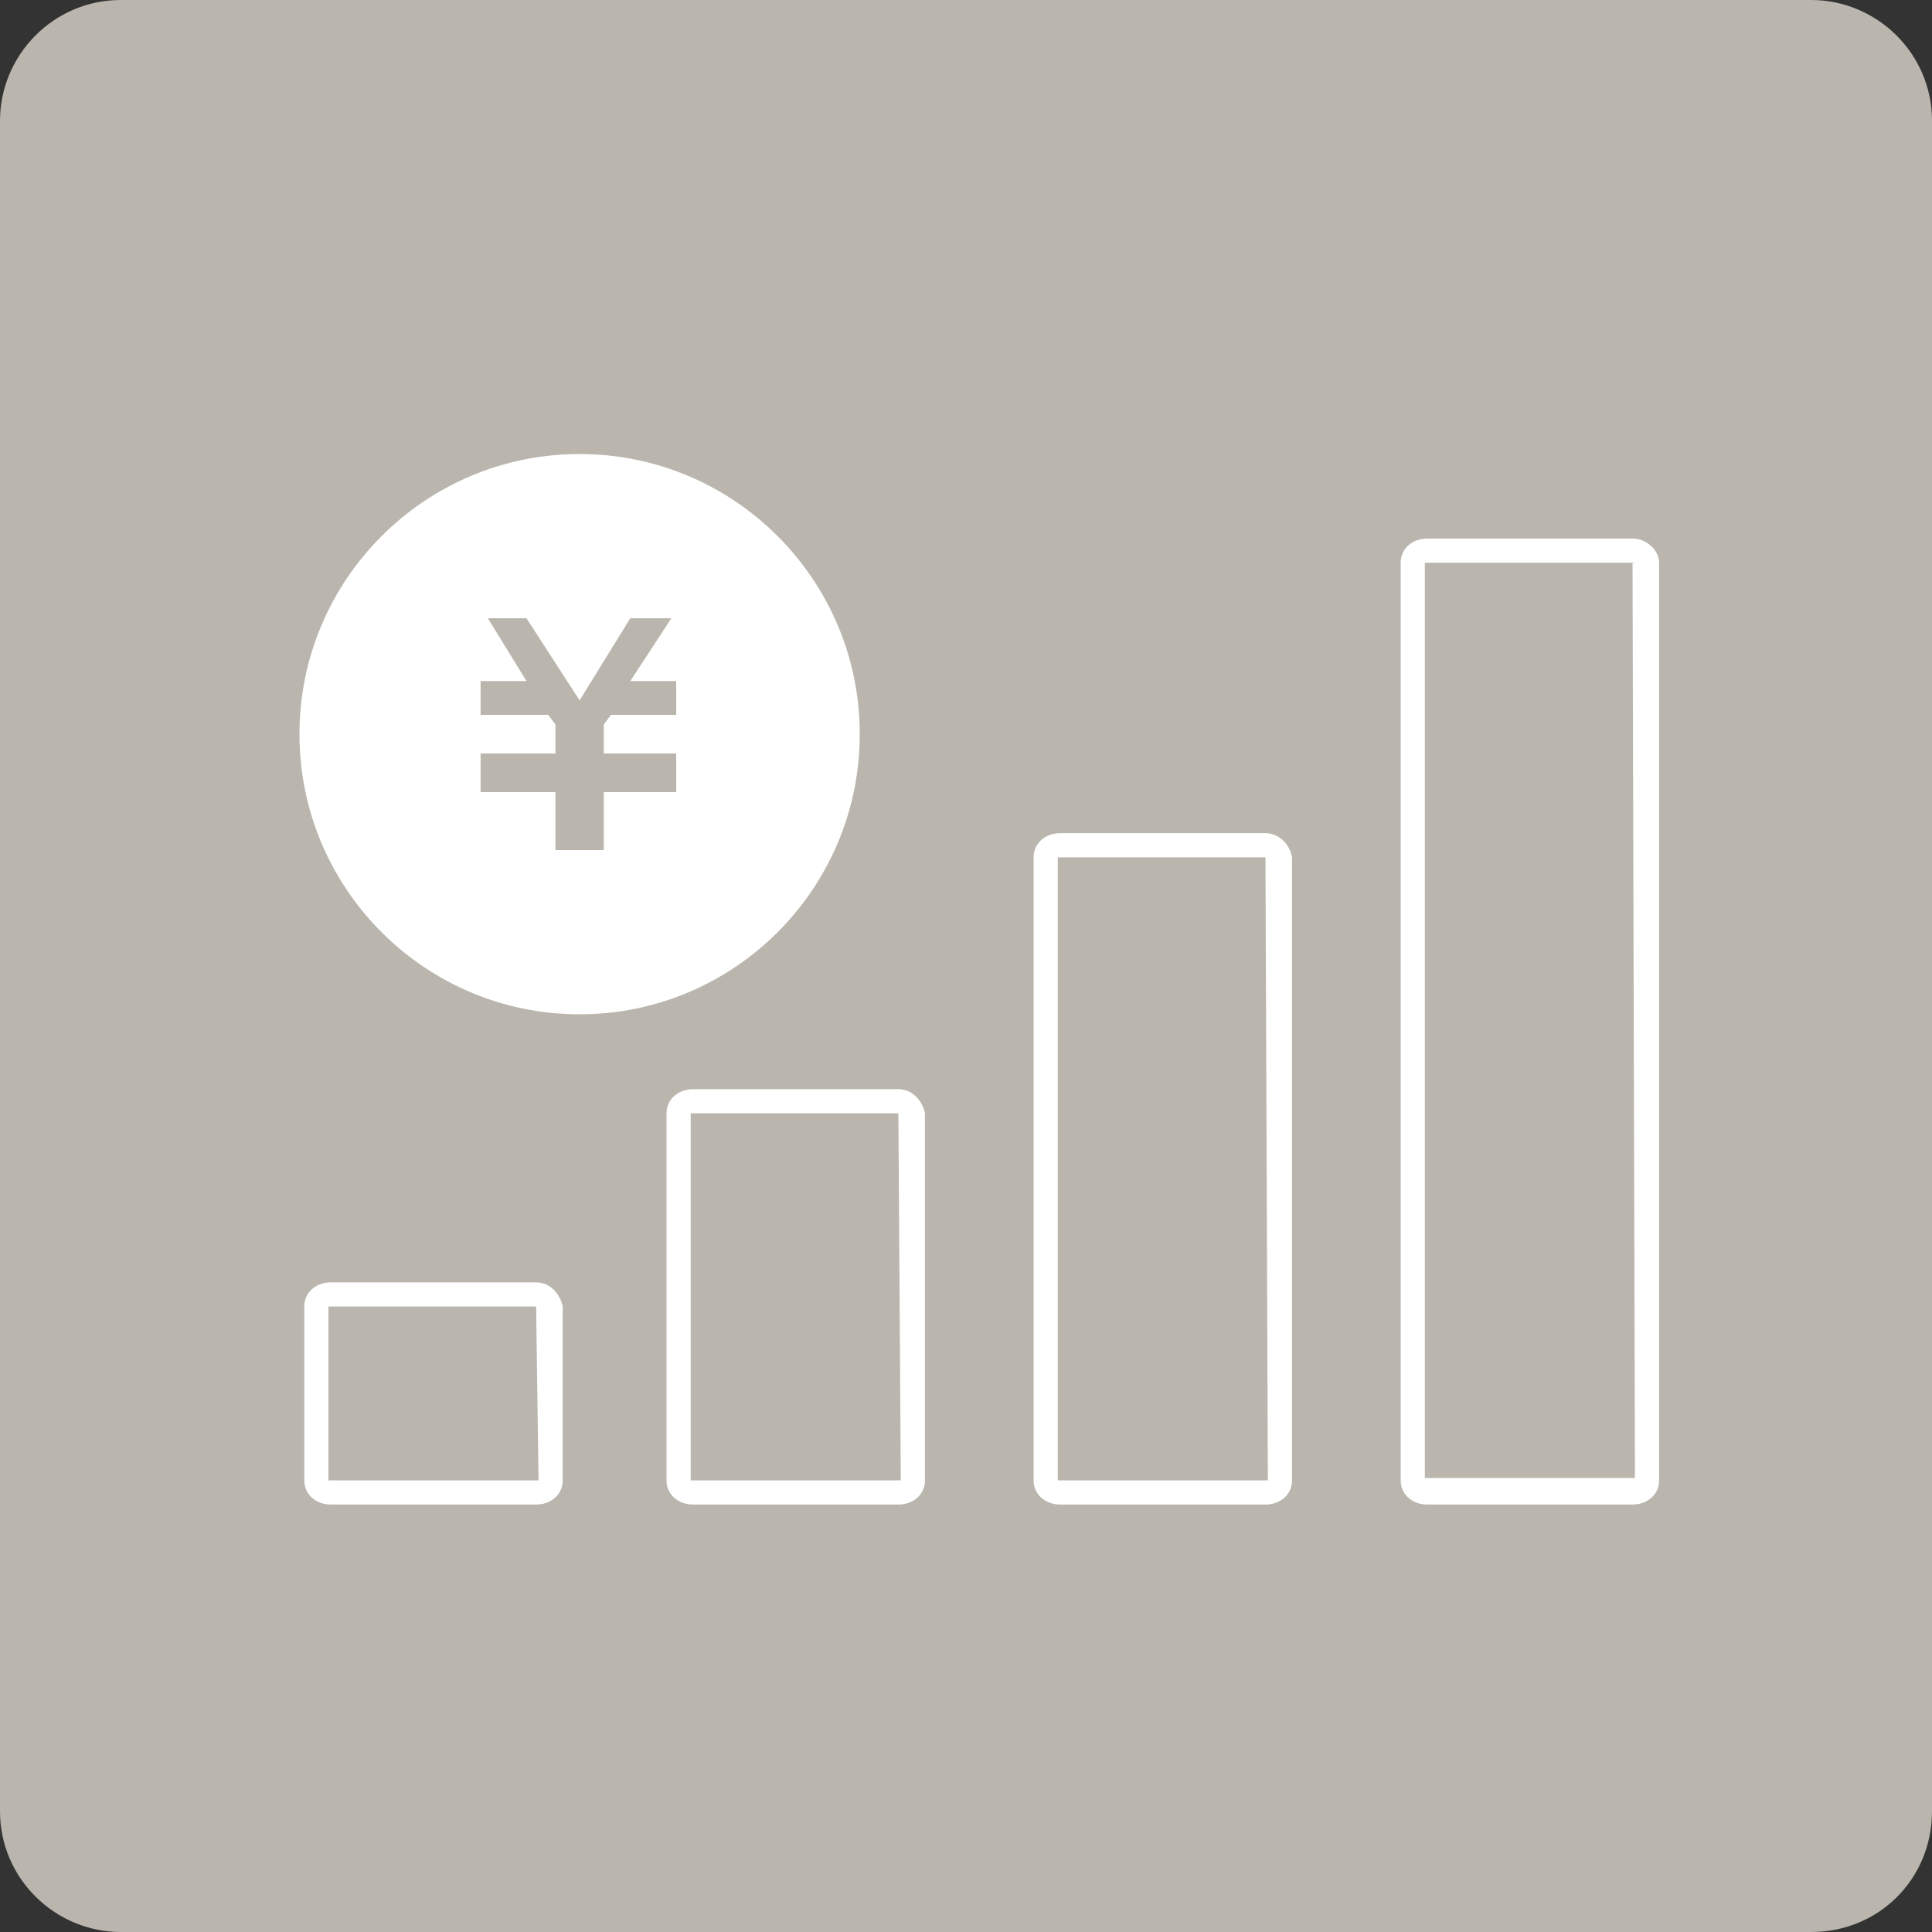 <?xml version="1.0" encoding="utf-8"?>
<!-- Generator: Adobe Illustrator 22.0.1, SVG Export Plug-In . SVG Version: 6.00 Build 0)  -->
<svg version="1.1" xmlns="http://www.w3.org/2000/svg" xmlns:xlink="http://www.w3.org/1999/xlink" x="0px" y="0px"
	 viewBox="0 0 80 80" style="enable-background:new 0 0 80 80;" xml:space="preserve">
<rect x="0" y="0" width="80" height="80" fill="#333333" stroke="none"/>
<style type="text/css">
	.st0{fill:#BAB6AE;}
	.st1{fill-rule:evenodd;clip-rule:evenodd;fill:#FFFFFF;}
	.st2{fill:#FFFFFF;}
	.st3{display:none;}
	.st4{display:inline;fill:#FFFFFF;}
	.st5{display:inline;}
	.st6{fill:none;}
	.st7{fill:#FFFFFF;stroke:#FFFFFF;stroke-width:0.25;stroke-linecap:round;stroke-linejoin:round;stroke-miterlimit:10;}
	.st8{fill:#FFFFFF;stroke:#FFFFFF;stroke-width:0.5;stroke-linecap:round;stroke-linejoin:round;stroke-miterlimit:10;}
	.st9{fill:#EAEAE7;}
	.st10{display:none;fill-rule:evenodd;clip-rule:evenodd;fill:#D4D3CE;}
	.st11{fill:#FFFFFF;stroke:#BAB6AE;stroke-miterlimit:10;}
</style>
<g id="レイヤー_1">
</g>
<g id="jimu_x5F_01">
</g>
<g id="service_x5F_11">
</g>
<g id="service_x5F_10">
</g>
<g id="service_x5F_09">
</g>
<g id="service_x5F_08">
</g>
<g id="service_x5F_07">
</g>
<g id="service_x5F_06">
</g>
<g id="service_x5F_05">
</g>
<g id="service_x5F_04">
</g>
<g id="service_x5F_03">
</g>
<g id="service_x5F_02">
</g>
<g id="service_x5F_01">
</g>
<g id="saving_x5F_09">
	<path class="st0" d="M75,80H5c-2.7,0-5-2.2-5-5V5c0-2.7,2.2-5,5-5H75c2.7,0,5,2.2,5,5V75C80,77.8,77.8,80,75,80z"/>
	<g>
		<g>
			<g>
				<g>
					<path class="st0" d="M24,17.7c-7,0-12.7,5.7-12.7,12.7c0,7,5.7,12.7,12.7,12.7c7,0,12.7-5.7,12.7-12.7
						C36.7,23.4,31,17.7,24,17.7z"/>
				</g>
			</g>
			<g>
				<g>
					<path class="st2" d="M24,18.8c-6.4,0-11.6,5.2-11.6,11.6C12.4,36.8,17.6,42,24,42c6.4,0,11.6-5.2,11.6-11.6
						C35.6,24,30.4,18.8,24,18.8z"/>
					<polygon class="st0" points="28,29.6 25.3,29.6 25,30 25,31.2 28,31.2 28,31.2 28,32.6 28,32.8 25,32.8 25,35.2 23,35.2 
						23,32.8 19.9,32.8 19.9,32.5 19.9,31.2 19.9,31.2 23,31.2 23,30 22.7,29.6 19.9,29.6 19.9,28.2 21.8,28.2 20.2,25.6 21.8,25.6 
						24,29 26.1,25.6 27.8,25.6 26.1,28.2 28,28.2 					"/>
				</g>
			</g>
		</g>
		<g>
			<g>
				<g>
					<path class="st0" d="M28.7,61.8c-0.3,0-0.6-0.2-0.6-0.5V46.1c0-0.3,0.3-0.5,0.6-0.5h8.5c0.3,0,0.6,0.2,0.6,0.5v15.2
						c0,0.3-0.3,0.5-0.6,0.5H28.7z"/>
					<path class="st2" d="M37.2,46.1C37.2,46.1,37.2,46.1,37.2,46.1C37.2,46.1,37.2,46.1,37.2,46.1l0.1,15.2c0,0,0,0-0.1,0h-8.5
						c0,0-0.1,0-0.1,0c0,0,0,0,0,0l0-15.2c0,0,0,0,0.1,0H37.2 M37.2,45.1h-8.5c-0.6,0-1.1,0.4-1.1,1v15.2c0,0.6,0.5,1,1.1,1h8.5
						c0.6,0,1.1-0.4,1.1-1V46.1C38.2,45.6,37.8,45.1,37.2,45.1L37.2,45.1z"/>
				</g>
				<g>
					<path class="st0" d="M13.7,61.8c-0.3,0-0.6-0.2-0.6-0.5v-7.2c0-0.3,0.3-0.5,0.6-0.5h8.5c0.3,0,0.6,0.2,0.6,0.5v7.2
						c0,0.3-0.3,0.5-0.6,0.5H13.7z"/>
					<path class="st2" d="M22.2,54.1C22.2,54.1,22.2,54.1,22.2,54.1C22.2,54.1,22.2,54.1,22.2,54.1l0.1,7.2c0,0,0,0-0.1,0h-8.5
						c0,0-0.1,0-0.1,0c0,0,0,0,0,0l0-7.2c0,0,0,0,0.1,0H22.2 M22.2,53.1h-8.5c-0.6,0-1.1,0.4-1.1,1v7.2c0,0.6,0.5,1,1.1,1h8.5
						c0.6,0,1.1-0.4,1.1-1v-7.2C23.2,53.6,22.8,53.1,22.2,53.1L22.2,53.1z"/>
				</g>
				<g>
					<path class="st0" d="M43.9,61.8c-0.3,0-0.6-0.2-0.6-0.5V35.5c0-0.3,0.3-0.5,0.6-0.5h8.5c0.3,0,0.6,0.2,0.6,0.5v25.8
						c0,0.3-0.3,0.5-0.6,0.5H43.9z"/>
					<path class="st2" d="M52.4,35.5C52.4,35.5,52.4,35.5,52.4,35.5C52.4,35.5,52.4,35.5,52.4,35.5l0.1,25.8c0,0,0,0-0.1,0h-8.5
						c0,0-0.1,0-0.1,0c0,0,0,0,0,0l0-25.8c0,0,0,0,0.1,0H52.4 M52.4,34.5h-8.5c-0.6,0-1.1,0.4-1.1,1v25.8c0,0.6,0.5,1,1.1,1h8.5
						c0.6,0,1.1-0.4,1.1-1V35.5C53.4,34.9,52.9,34.5,52.4,34.5L52.4,34.5z"/>
				</g>
				<g>
					<path class="st0" d="M59.2,61.8c-0.3,0-0.6-0.2-0.6-0.5v-38c0-0.3,0.3-0.5,0.6-0.5h8.5c0.3,0,0.6,0.2,0.6,0.5v38
						c0,0.3-0.3,0.5-0.6,0.5H59.2z"/>
					<path class="st2" d="M67.6,23.3C67.7,23.3,67.7,23.4,67.6,23.3C67.7,23.4,67.7,23.4,67.6,23.3l0.1,37.9c0,0,0,0-0.1,0h-8.5
						c0,0-0.1,0-0.1,0c0,0,0,0,0,0l0-37.9c0,0,0,0,0.1,0H67.6 M67.6,22.3h-8.5c-0.6,0-1.1,0.4-1.1,1v38c0,0.6,0.5,1,1.1,1h8.5
						c0.6,0,1.1-0.4,1.1-1v-38C68.7,22.8,68.2,22.3,67.6,22.3L67.6,22.3z"/>
				</g>
			</g>
		</g>
	</g>
</g>
<g id="saving_x5F_08">
</g>
<g id="saving_x5F_07">
</g>
<g id="saving_x5F_06">
</g>
<g id="saving_x5F_05">
</g>
<g id="saving_x5F_04">
</g>
<g id="saving_x5F_03">
</g>
<g id="saving_x5F_02">
</g>
<g id="saving_x5F_01">
</g>
<g id="insurance_x5F_02">
</g>
<g id="insurance_x5F_01">
</g>
<g id="loan_x5F_06">
</g>
<g id="loan_x5F_07">
</g>
<g id="lifeevent_x5F_01">
</g>
<g id="lifeevent_x5F_02">
</g>
<g id="lifeevent_x5F_03">
</g>
<g id="lifeevent_x5F_04">
</g>
<g id="lifeevent_x5F_05">
</g>
<g id="lifeevent_x5F_06">
</g>
<g id="lifeevent_x5F_07">
</g>
<g id="lifeevent_x5F_08">
</g>
</svg>
